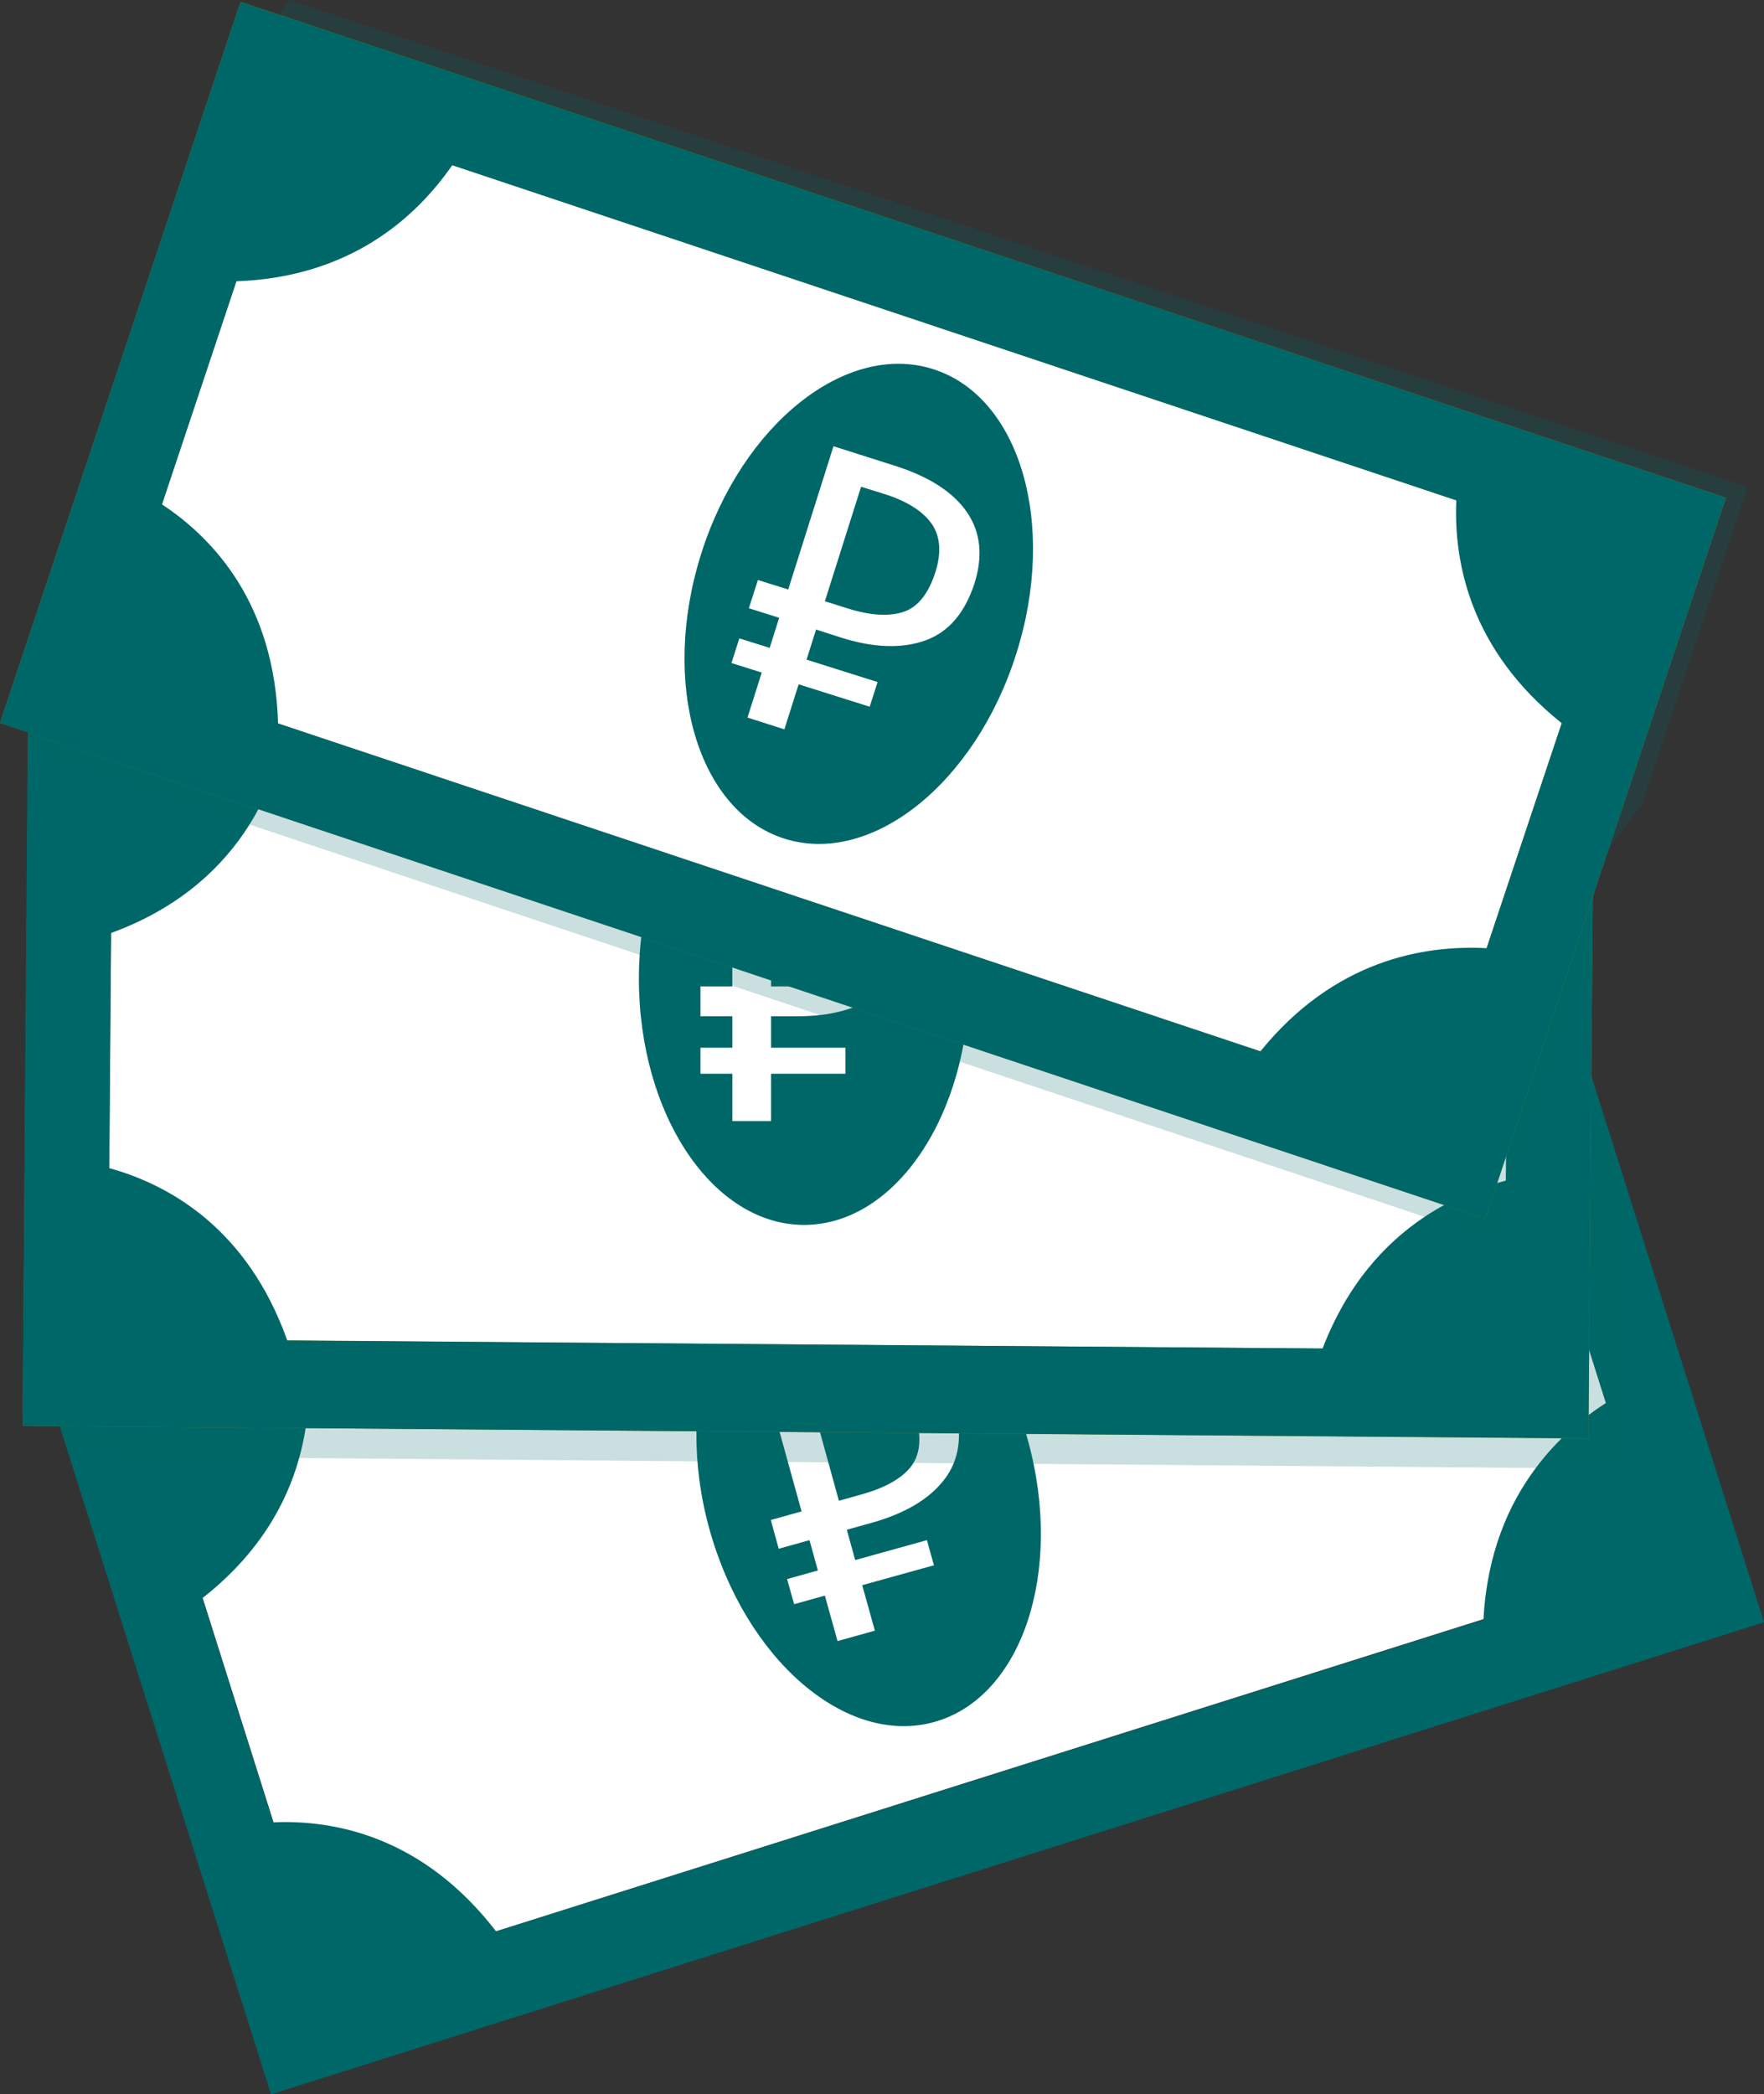 <svg xmlns="http://www.w3.org/2000/svg" xml:space="preserve" id="Слой_1" x="0" y="0" style="enable-background:new 0 0 779.7 925.5" version="1.1" viewBox="0 0 779.7 925.5"><rect x="0" y="0" width="779.7" height="925.5" fill="#333333" stroke="none"/><style>.st0{fill:#fff}.st1,.st2{fill:#006768}.st2{opacity:.21}.st3{fill:#64822c}</style><path d="m65.794 630.96 588.787-186.115 77.881 246.385-588.786 186.114z" class="st0"/><path d="M391.6 608.8c-6.3-2.5-14.4-2.4-24.2.3l-10.7 3 14.1 51.1 10.3-2.9c10-2.8 17.2-6.8 21.4-12 4.2-5.3 5-12.8 2.3-22.6-2.5-8.8-6.9-14.4-13.2-16.9z" class="st1"/><path d="M355.1 551.2c-38.9 10.7-57.5 66.4-41.6 124.3 16 57.9 60.4 96.2 99.3 85.5 38.9-10.7 57.5-66.4 41.6-124.3-15.9-57.9-60.4-96.2-99.3-85.5zm62.3 102.6c-6.7 8.7-17.4 15-32 19.1l-11.1 3.1 3.7 13.4 31.7-8.8 3.1 11.1-31.7 8.8 5.6 20.1-16.5 4.6-5.6-20.1-13.6 3.8-3.1-11.1 13.6-3.8-3.7-13.4-13.6 3.8-3.5-12.7 13.6-3.8-17.7-64 27.4-7.6c15.2-4.2 27.8-4.3 37.8-.2 10 4.1 16.7 12.3 20.1 24.8 3.7 13.2 2.2 24.2-4.5 32.9z" class="st1"/><path d="M129.7 570.2 26.1 602.9l-.4.1-7.2 2.3 7.4 23.3 4.7 14.9 89.2 282 659.9-208.6-60.8-192.4-40.4-127.8-548.8 173.5zm89.6 283.3c-32.4-42-71.5-49.4-98.5-48.2l-31.3-99.1c24.5-19.2 37-41.2 42.7-61.8 3.6-12.8 4.6-25 4.3-35.7l446.1-141c15.2 23 43.9 49.9 95.6 52.3l31.6 100c-10.4 6.7-21.6 16.1-31.1 28.9-12.1 16.2-21.5 38-23 66.8L219.3 853.5z" class="st1"/><path d="m25.9 628.6.2-25.7 652.3-206.2 40.4 127.8-1 120.7V649l-39.1-.3-195.7-1.6-172.6-1.3-178.2-1.5-62.4-.4-39.2-.4z" class="st2"/><path d="m704.7 299.8-.1 21.4v.1l-.5 63.4-.3 36.5-1.7 214.5L10 630.1l2.4-298.4.3-37.4 7.5.1 109.1.8 330.4 2.7 65.8.5z" class="st3"/><path d="m47.671 591.684 2.06-258.4 617.5 4.922-2.06 258.4z" class="st0"/><path d="m525.5 298.4-65.9-.5-330.4-2.6-109.1-.9-7.6-.1-.3 37.4L10 630.1l692.1 5.5 1.7-214.5.3-36.4.5-63.5.2-21.4-179.3-1.4zm140.8 137.4-.7 85.9c-11.2 3-23.7 7.9-35.9 16-17.5 11.7-34.2 29.8-45.1 58.2L127 592.4c-17.8-50-52.7-69-78.7-76.2l.8-103.9c30.4-11.1 49.4-29.2 61.1-47.8 6.5-10.3 10.8-20.9 13.7-30.5l388.8 3.1 65.9.5 13.2.1c.3 1.1.6 2.3 1 3.4.9 3.1 2 6.2 3.3 9.4 9.6 24 29.5 51.1 70.5 66.4l-.3 18.9z" class="st1"/><path d="m127.8 0 644.7 215.2-46.8 140.2-21.6 29.3-.3 36.5-42.5 127.1L12.4 331.7l.3-37.4 7.5.1 109.1.8 330.4 2.7L102.6 34.1z" class="st2"/><path d="M375.3 389c-5.4-4.1-13.3-6.1-23.4-6.1h-11.1v53h10.7c10.4 0 18.3-2 23.8-5.9 5.5-3.9 8.2-11 8.2-21.2 0-9.1-2.7-15.7-8.2-19.8z" class="st1"/><path d="M355.5 323.8c-40.4 0-73.1 48.7-73.1 108.7 0 60.1 32.7 108.8 73 108.8 40.4 0 73.1-48.7 73.1-108.7 0-60.1-32.7-108.8-73-108.8zm32.7 115.4c-8.8 6.6-20.7 9.9-35.9 9.9h-11.5V463h32.9v11.5h-32.9v20.9h-17.1v-20.9h-14.1V463h14.1v-13.9h-14.1v-13.2h14.1v-66.4h28.4c15.8 0 28 3.3 36.5 9.9 8.5 6.6 12.8 16.3 12.8 29.2 0 13.8-4.4 24-13.2 30.6z" class="st1"/><path d="M-.013 319.47 106.333.835l656.526 219.119-106.346 318.635z" class="st3"/><path d="m47.622 294.57 81.81-245.118 585.76 195.5-81.81 245.118z" class="st0"/><path d="m0 319.5 656.5 219.1L762.8 220 217 37.8 113.5 3.3 106.3.9 0 319.5zM199.9 73l443.8 148.1c-1.2 27.5 6.2 66.2 46.6 98.5L657.1 419c-28.1-1.5-67.5 5.5-100 45.6L122.9 319.7c-1.5-53.1-28.8-82-51.3-96.8l32.9-98.6c50.3-1.8 79.4-28.2 95.4-51.3z" class="st1"/><path d="M411.7 231.3c-4-5.5-10.8-9.8-20.5-12.9l-10.6-3.3-16 50.6 10.2 3.2c9.9 3.1 18.1 3.6 24.5 1.5 6.4-2.1 11.1-8 14.2-17.7 2.7-8.7 2.1-15.9-1.8-21.4z" class="st1"/><path d="M412.4 163.1c-38.5-12.2-84.4 24.4-102.5 81.7-18.1 57.3-1.6 113.6 36.8 125.8 38.5 12.2 84.4-24.4 102.5-81.7 18.2-57.3 1.7-113.6-36.8-125.8zm-3.6 120c-10.3 3.6-22.8 3.2-37.2-1.4l-10.9-3.5-4.2 13.3 31.4 9.9-3.5 10.9-31.4-9.9-6.3 19.9-16.3-5.2 6.3-19.9-13.4-4.2 3.5-10.9 13.4 4.2 4.2-13.3-13.4-4.2 4-12.5 13.4 4.2 20-63.3 27.1 8.6c15.1 4.8 25.7 11.6 31.8 20.4s7.3 19.4 3.4 31.7c-4.3 13.1-11.5 21.5-21.9 25.2z" class="st1"/></svg>